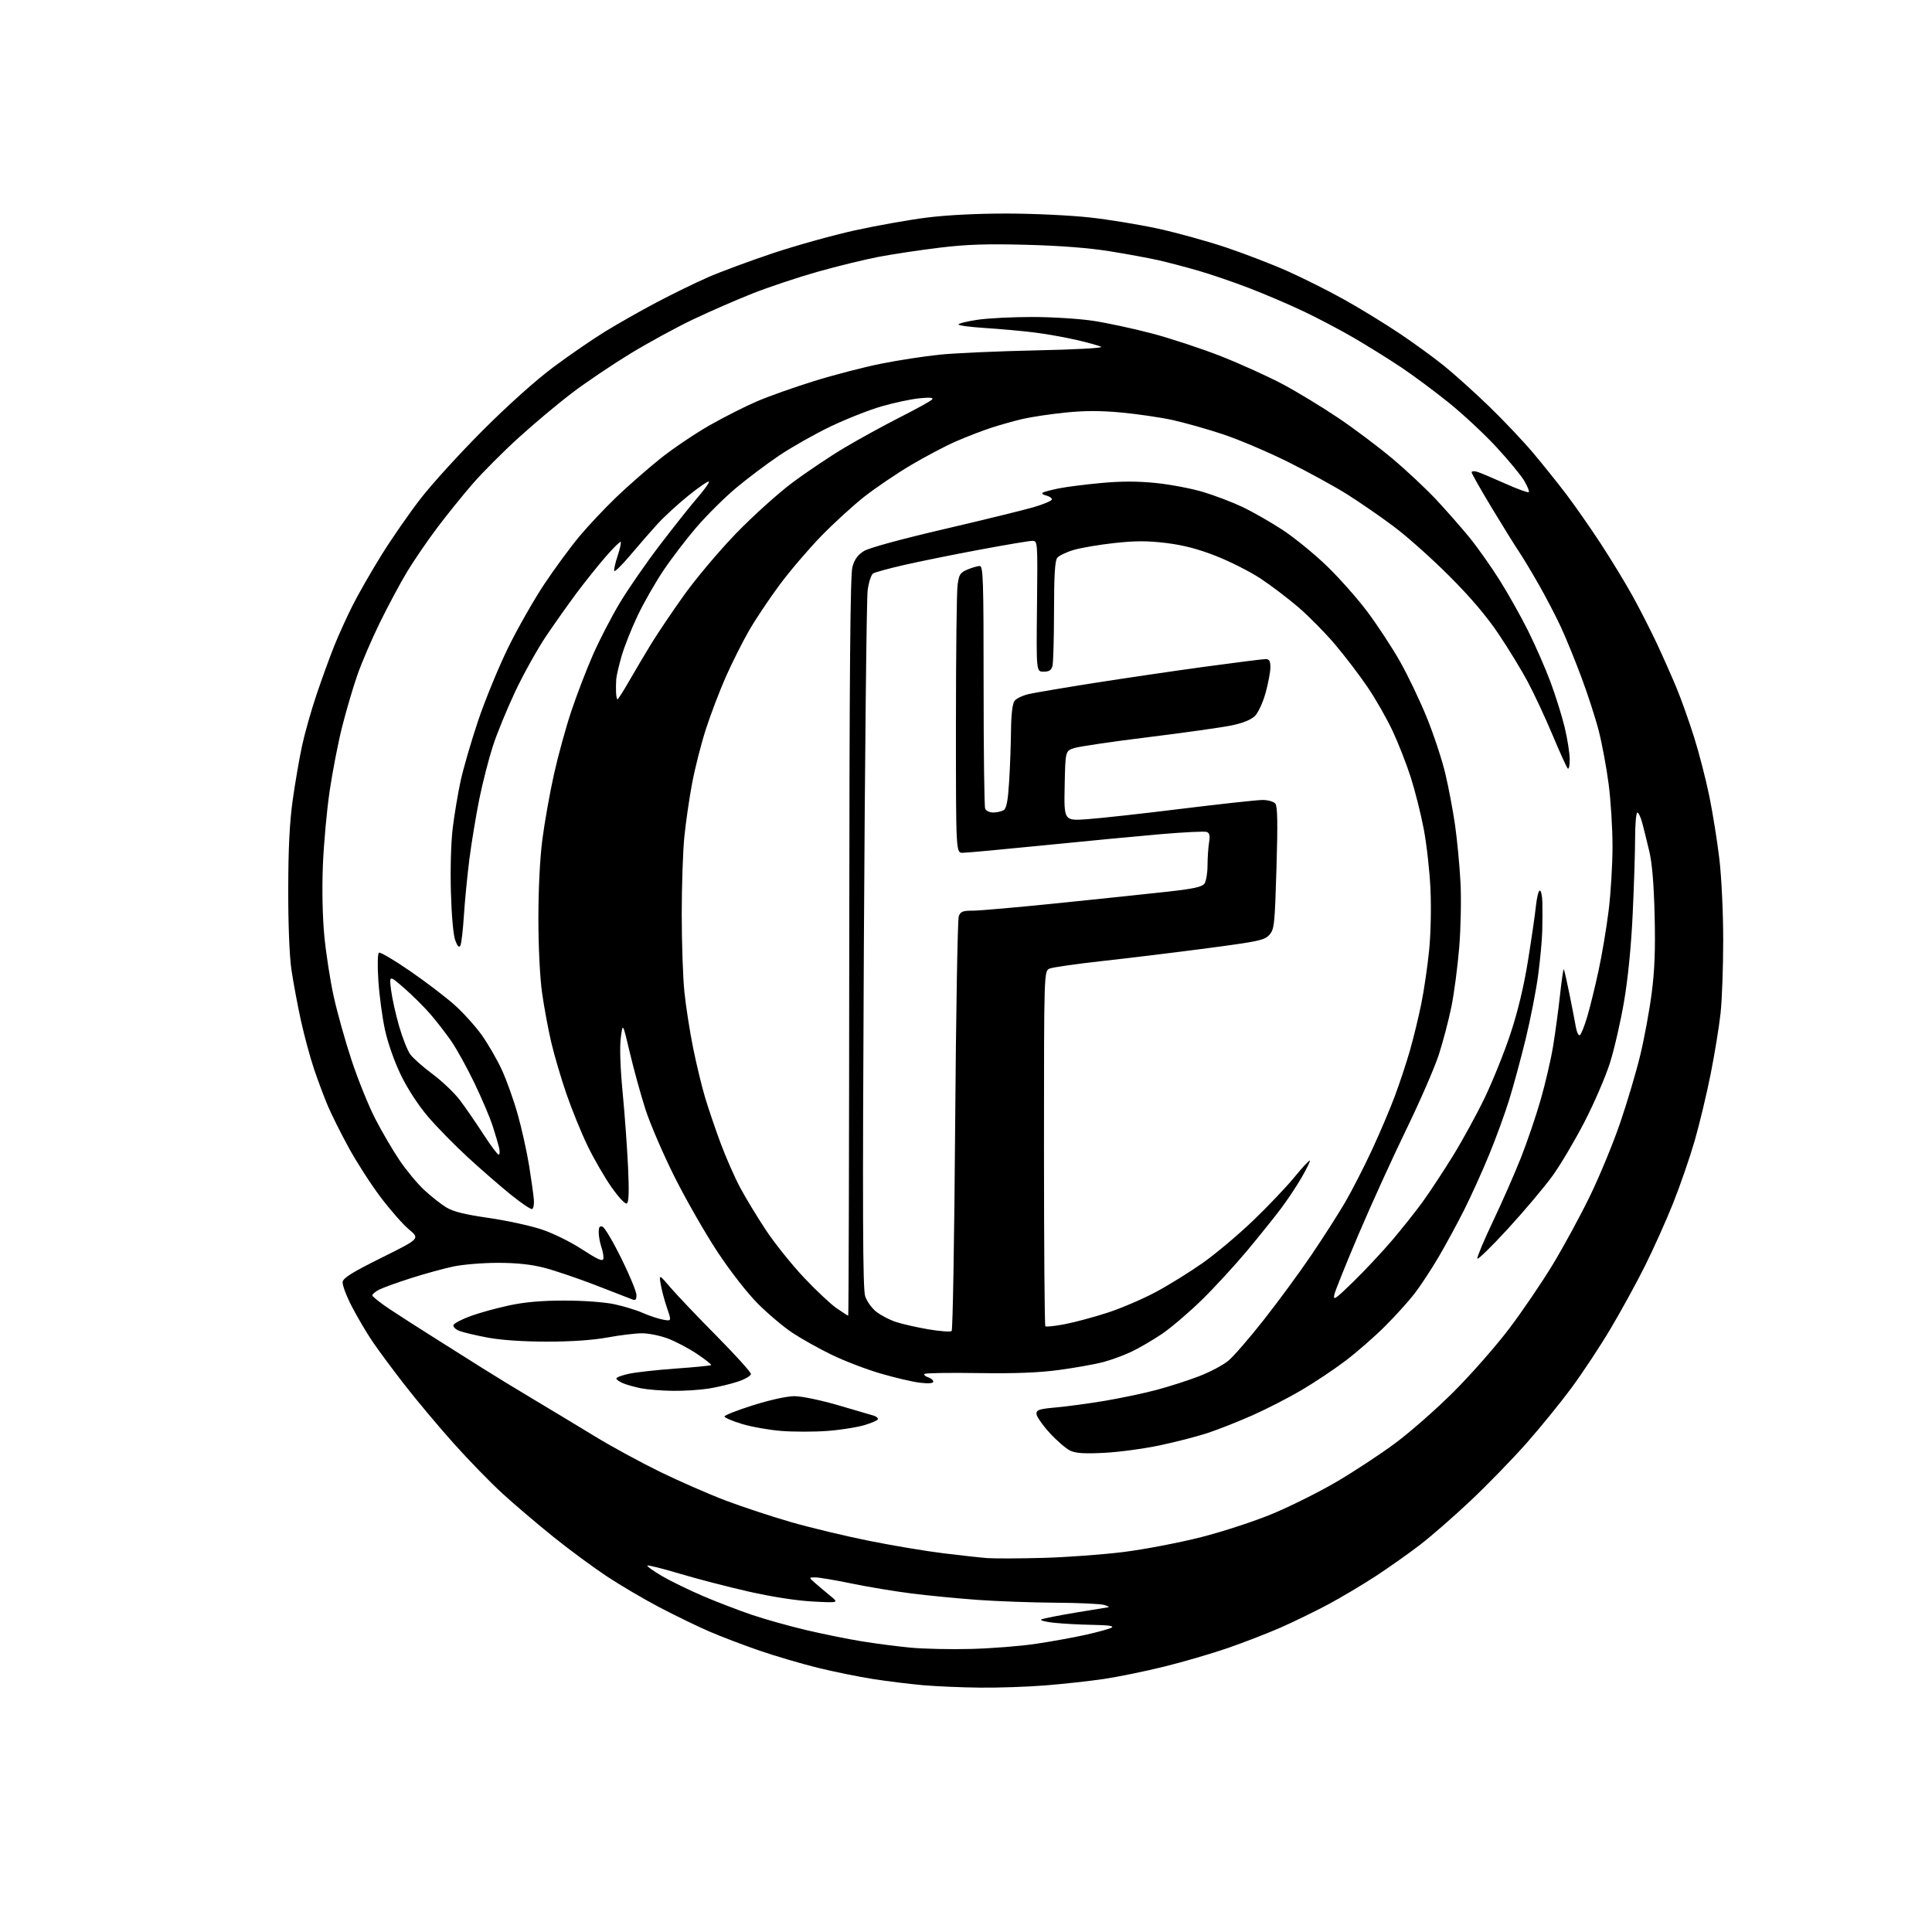 <?xml version="1.0" encoding="UTF-8" standalone="no"?>
<svg 
  version="1.1" 
  xmlns="http://www.w3.org/2000/svg" 
  xmlns:xlink="http://www.w3.org/1999/xlink" 
  xmlns:svg="http://www.w3.org/2000/svg"
  xmlns:rdf="http://www.w3.org/1999/02/22-rdf-syntax-ns#"
  xmlns:cc="http://creativecommons.org/ns#"
  xmlns:dc="http://purl.org/dc/elements/1.1/"
  viewBox="0 0 768 768"
  width="768"
  height="768"
>
<style>svg {background-color: white; }</style>"
<path stroke="none" fill="black" fill-rule="evenodd" d="M389.60,670.86C382.40,670.79 372.23,670.35 367.00,669.90C361.77,669.44 352.85,668.34 347.17,667.46C341.49,666.58 331.59,664.56 325.17,662.99C318.75,661.41 308.32,658.35 302.00,656.18C295.68,654.01 286.68,650.58 282.00,648.56C277.32,646.54 268.43,642.22 262.22,638.97C256.02,635.72 246.57,630.16 241.22,626.62C235.88,623.08 226.32,616.03 220.00,610.95C213.68,605.86 204.57,598.12 199.77,593.73C194.96,589.34 186.17,580.29 180.22,573.63C174.26,566.96 165.54,556.55 160.84,550.50C156.13,544.45 150.37,536.68 148.04,533.23C145.71,529.78 142.02,523.53 139.85,519.33C137.68,515.13 136.04,510.75 136.20,509.60C136.43,507.99 140.03,505.75 151.72,499.94C166.95,492.38 166.95,492.38 162.56,488.71C160.15,486.70 155.04,480.87 151.20,475.77C147.37,470.67 141.70,461.86 138.61,456.19C135.51,450.53 131.80,443.10 130.36,439.70C128.91,436.29 126.45,429.74 124.89,425.13C123.33,420.53 120.95,411.76 119.61,405.63C118.27,399.51 116.58,390.45 115.85,385.50C115.06,380.04 114.55,367.46 114.58,353.50C114.60,337.18 115.12,326.87 116.36,318.00C117.33,311.12 119.00,301.39 120.09,296.37C121.17,291.34 123.79,282.12 125.91,275.87C128.03,269.61 131.16,261.01 132.87,256.74C134.58,252.48 137.85,245.28 140.13,240.74C142.41,236.21 147.61,227.13 151.68,220.58C155.76,214.02 162.79,203.89 167.30,198.08C171.81,192.26 182.92,180.07 192.00,170.99C201.97,161.01 213.05,151.09 220.00,145.92C226.32,141.20 235.61,134.83 240.63,131.74C245.66,128.65 254.88,123.43 261.13,120.13C267.39,116.83 276.57,112.35 281.54,110.18C286.52,108.00 298.09,103.72 307.26,100.65C316.43,97.59 331.03,93.52 339.71,91.60C348.40,89.69 361.33,87.38 368.45,86.49C376.51,85.47 388.61,84.87 400.45,84.89C410.93,84.90 425.72,85.61 433.33,86.46C440.93,87.30 453.18,89.32 460.56,90.94C467.93,92.56 479.97,95.89 487.31,98.34C494.64,100.80 505.73,105.07 511.94,107.84C518.15,110.61 528.24,115.68 534.36,119.10C540.49,122.52 550.23,128.47 556.00,132.33C561.77,136.18 569.88,142.06 574.00,145.40C578.12,148.73 586.17,155.97 591.87,161.48C597.57,166.99 605.46,175.32 609.41,180.00C613.35,184.68 619.31,192.11 622.66,196.53C626.01,200.94 632.13,209.72 636.27,216.03C640.40,222.34 646.13,231.76 649.01,236.97C651.89,242.18 656.25,250.73 658.70,255.97C661.15,261.21 664.64,269.10 666.47,273.50C668.29,277.90 671.38,286.58 673.35,292.79C675.32,299.01 678.06,309.60 679.45,316.34C680.83,323.07 682.65,334.41 683.48,341.53C684.34,348.83 685.00,362.91 685.00,373.78C685.00,384.40 684.53,397.45 683.95,402.79C683.37,408.13 681.59,419.02 680.00,427.00C678.41,434.98 675.55,446.90 673.65,453.50C671.74,460.10 667.90,471.24 665.10,478.26C662.30,485.28 657.25,496.53 653.88,503.26C650.52,509.99 644.35,521.25 640.17,528.27C636.00,535.29 629.01,545.86 624.64,551.77C620.28,557.67 612.17,567.63 606.63,573.89C601.08,580.15 591.14,590.38 584.52,596.61C577.91,602.84 568.90,610.70 564.50,614.08C560.10,617.46 552.23,623.02 547.00,626.45C541.77,629.87 533.23,634.96 528.00,637.76C522.77,640.55 514.26,644.70 509.08,646.98C503.90,649.25 494.45,652.91 488.08,655.12C481.71,657.32 470.28,660.66 462.67,662.53C455.07,664.41 444.27,666.61 438.67,667.44C433.08,668.26 422.70,669.40 415.60,669.97C408.51,670.54 396.81,670.94 389.60,670.86zM386.05,655.48C394.05,655.27 405.52,654.37 411.55,653.48C417.57,652.59 426.51,650.98 431.40,649.90C436.30,648.81 441.03,647.51 441.90,646.99C442.99,646.36 440.60,646.01 434.50,645.91C429.55,645.83 422.57,645.46 419.00,645.08C415.43,644.70 413.18,644.09 414.00,643.72C414.82,643.36 420.95,642.15 427.61,641.03C434.27,639.91 440.12,638.96 440.61,638.90C441.10,638.85 440.38,638.44 439.00,638.00C437.62,637.56 428.85,637.15 419.50,637.10C410.15,637.04 396.20,636.53 388.50,635.97C380.80,635.41 369.10,634.28 362.50,633.45C355.90,632.62 345.11,630.83 338.51,629.47C331.92,628.11 325.39,627.01 324.01,627.03C321.50,627.06 321.50,627.06 324.02,629.28C325.40,630.50 328.10,632.78 330.02,634.34C333.50,637.18 333.50,637.18 323.00,636.62C316.54,636.27 306.73,634.75 297.50,632.65C289.25,630.78 276.94,627.58 270.16,625.55C263.37,623.52 257.59,622.07 257.33,622.34C257.07,622.60 259.66,624.46 263.10,626.48C266.53,628.49 273.92,632.09 279.51,634.48C285.10,636.87 293.91,640.24 299.08,641.99C304.26,643.73 313.90,646.43 320.50,647.99C327.10,649.54 337.00,651.55 342.50,652.44C348.00,653.34 356.77,654.47 362.00,654.97C367.23,655.46 378.05,655.70 386.05,655.48zM414.50,619.29C423.85,619.04 438.32,617.98 446.66,616.94C454.99,615.89 468.88,613.23 477.52,611.03C486.31,608.78 498.86,604.67 506.02,601.68C513.06,598.74 524.39,593.08 531.21,589.09C538.02,585.11 548.53,578.20 554.55,573.75C560.57,569.29 571.15,559.99 578.05,553.07C584.95,546.16 594.85,534.88 600.04,528.00C605.24,521.12 613.03,509.65 617.35,502.50C621.67,495.35 628.31,483.12 632.09,475.32C635.88,467.52 641.26,454.47 644.05,446.32C646.84,438.17 650.43,426.08 652.02,419.46C653.62,412.85 655.66,401.82 656.55,394.96C657.75,385.83 658.07,377.56 657.74,364.00C657.45,351.64 656.75,343.17 655.64,338.50C654.73,334.65 653.47,329.59 652.86,327.25C652.24,324.91 651.35,323.00 650.87,323.00C650.39,323.00 649.99,327.61 649.98,333.25C649.97,338.89 649.53,352.50 649.01,363.50C648.43,375.99 647.15,388.96 645.60,398.02C644.25,406.01 641.71,417.04 639.98,422.52C638.24,428.01 633.70,438.53 629.89,445.91C626.08,453.29 620.39,462.91 617.23,467.30C614.08,471.69 606.12,481.15 599.55,488.31C592.98,495.47 587.46,500.87 587.27,500.31C587.08,499.75 589.89,493.05 593.51,485.43C597.14,477.81 602.12,466.46 604.60,460.20C607.07,453.94 610.60,443.58 612.44,437.16C614.28,430.75 616.50,421.23 617.36,416.00C618.22,410.77 619.46,401.65 620.11,395.72C620.75,389.80 621.44,385.10 621.63,385.29C621.82,385.48 622.82,389.88 623.87,395.07C624.91,400.26 626.07,406.20 626.43,408.28C626.80,410.36 627.51,411.80 628.02,411.49C628.53,411.18 629.84,407.90 630.94,404.21C632.03,400.52 634.06,392.29 635.43,385.93C636.81,379.57 638.62,368.78 639.46,361.96C640.31,355.14 641.00,343.68 641.00,336.49C641.00,329.30 640.31,318.14 639.46,311.68C638.62,305.23 636.87,295.80 635.58,290.73C634.29,285.65 631.16,275.96 628.62,269.20C626.09,262.43 622.45,253.50 620.53,249.36C618.61,245.21 614.71,237.70 611.85,232.66C608.99,227.62 605.43,221.69 603.93,219.47C602.43,217.26 597.56,209.42 593.10,202.05C588.65,194.68 585.00,188.25 585.00,187.76C585.00,187.27 586.01,187.18 587.25,187.56C588.49,187.95 593.47,190.04 598.33,192.22C603.18,194.40 607.40,195.93 607.70,195.63C608.01,195.33 607.18,193.28 605.88,191.08C604.57,188.88 599.60,182.86 594.83,177.71C590.07,172.55 581.55,164.62 575.92,160.08C570.28,155.54 561.81,149.25 557.09,146.09C552.36,142.93 544.00,137.71 538.50,134.49C533.00,131.27 523.80,126.42 518.06,123.71C512.33,121.00 502.65,116.86 496.56,114.52C490.48,112.18 481.45,109.09 476.50,107.65C471.55,106.22 464.47,104.35 460.76,103.50C457.05,102.65 448.27,101.03 441.26,99.90C432.89,98.55 421.44,97.66 408.00,97.31C392.21,96.89 384.28,97.15 373.50,98.46C365.80,99.39 354.90,101.03 349.28,102.10C343.66,103.18 332.71,105.85 324.95,108.05C317.19,110.24 305.60,114.11 299.20,116.64C292.80,119.17 282.15,123.81 275.53,126.96C268.92,130.11 257.65,136.25 250.50,140.61C243.35,144.97 232.98,151.96 227.46,156.14C221.94,160.33 212.37,168.34 206.20,173.96C200.02,179.57 191.78,187.83 187.88,192.33C183.98,196.82 177.61,204.72 173.72,209.88C169.84,215.05 164.46,222.92 161.77,227.38C159.08,231.85 154.24,240.90 151.00,247.50C147.76,254.10 143.71,263.55 142.00,268.50C140.28,273.45 137.57,282.68 135.98,289.00C134.39,295.32 132.16,306.80 131.03,314.50C129.90,322.20 128.69,335.48 128.35,344.00C127.97,353.41 128.20,364.41 128.92,372.00C129.57,378.88 131.24,389.68 132.63,396.00C134.01,402.32 137.21,413.76 139.74,421.41C142.27,429.07 146.49,439.52 149.12,444.64C151.75,449.76 156.12,457.23 158.82,461.23C161.53,465.23 165.93,470.54 168.62,473.03C171.30,475.52 175.22,478.62 177.33,479.91C180.13,481.63 184.63,482.76 194.10,484.12C201.22,485.15 210.69,487.20 215.16,488.67C219.79,490.20 226.75,493.62 231.39,496.64C237.49,500.62 239.58,501.56 239.83,500.42C240.01,499.59 239.68,497.51 239.08,495.81C238.49,494.10 238.00,491.43 238.00,489.88C238.00,487.75 238.38,487.21 239.54,487.65C240.39,487.98 243.76,493.68 247.04,500.33C250.32,506.98 253.00,513.49 253.00,514.81C253.00,516.71 252.63,517.06 251.25,516.50C250.29,516.10 243.68,513.54 236.56,510.80C229.44,508.06 220.26,504.96 216.15,503.91C211.07,502.61 205.24,502.00 197.91,502.00C191.98,502.00 184.02,502.65 180.23,503.45C176.43,504.25 168.86,506.33 163.41,508.07C157.96,509.81 152.26,511.87 150.75,512.64C149.24,513.42 148.00,514.44 148.00,514.92C148.00,515.40 151.04,517.82 154.75,520.30C158.46,522.78 166.68,528.05 173.00,532.02C179.32,535.99 187.88,541.38 192.00,544.00C196.12,546.61 205.12,552.11 212.00,556.21C218.88,560.31 229.90,566.97 236.50,570.99C243.10,575.02 254.80,581.38 262.50,585.14C270.20,588.89 281.90,594.00 288.50,596.50C295.10,599.00 306.80,602.86 314.50,605.08C322.20,607.29 336.15,610.64 345.50,612.51C354.85,614.39 368.12,616.61 375.00,617.45C381.88,618.30 389.75,619.16 392.50,619.37C395.25,619.57 405.15,619.54 414.50,619.29zM439.00,577.52C431.21,577.93 427.72,577.71 425.48,576.68C423.83,575.92 420.11,572.72 417.23,569.57C414.36,566.42 412.00,563.01 412.00,562.00C412.00,560.44 413.15,560.07 419.75,559.48C424.01,559.11 432.68,557.93 439.00,556.88C445.32,555.82 454.62,553.87 459.66,552.53C464.69,551.19 472.34,548.74 476.66,547.07C480.97,545.41 486.18,542.65 488.24,540.95C490.30,539.26 496.66,531.93 502.36,524.68C508.07,517.43 516.56,505.88 521.22,499.00C525.89,492.12 531.94,482.68 534.67,478.00C537.40,473.32 542.22,463.92 545.38,457.11C548.54,450.29 552.65,440.62 554.51,435.61C556.38,430.60 559.06,422.49 560.47,417.59C561.87,412.69 563.90,404.37 564.97,399.09C566.04,393.82 567.44,384.32 568.08,378.00C568.75,371.35 568.98,360.96 568.63,353.37C568.30,346.15 567.08,335.35 565.93,329.37C564.78,323.39 562.47,314.23 560.80,309.00C559.13,303.77 555.87,295.45 553.55,290.50C551.23,285.55 546.73,277.68 543.54,273.00C540.36,268.32 534.58,260.76 530.71,256.18C526.84,251.61 520.26,244.94 516.09,241.36C511.91,237.78 505.12,232.63 501.00,229.92C496.88,227.21 488.95,223.20 483.39,221.02C476.29,218.23 470.40,216.69 463.62,215.86C456.20,214.95 451.47,214.95 443.11,215.85C437.14,216.50 429.83,217.73 426.88,218.59C423.92,219.45 420.94,220.88 420.25,221.77C419.35,222.93 419.00,228.84 418.99,242.94C418.98,253.70 418.70,263.51 418.37,264.75C417.92,266.43 417.03,267.00 414.85,267.00C411.94,267.00 411.94,267.00 412.22,241.00C412.50,215.00 412.50,215.00 410.34,215.00C409.16,215.00 399.71,216.59 389.34,218.53C378.98,220.46 365.55,223.18 359.49,224.57C353.44,225.95 347.86,227.47 347.09,227.95C346.32,228.42 345.34,231.41 344.91,234.59C344.47,237.77 343.80,301.38 343.40,375.95C342.84,482.57 342.95,512.32 343.92,515.27C344.61,517.35 346.63,520.14 348.44,521.52C350.25,522.90 353.70,524.69 356.11,525.49C358.53,526.30 364.32,527.62 369.00,528.42C373.68,529.22 377.86,529.52 378.30,529.09C378.74,528.65 379.37,491.89 379.69,447.40C380.02,402.90 380.66,365.49 381.12,364.25C381.82,362.34 382.68,362.00 386.79,362.00C389.46,362.00 404.88,360.64 421.07,358.98C437.26,357.32 456.57,355.29 464.00,354.47C474.27,353.34 477.80,352.58 478.75,351.30C479.44,350.38 480.00,347.12 480.01,344.06C480.02,341.00 480.29,336.88 480.62,334.90C481.06,332.22 480.83,331.15 479.71,330.72C478.89,330.40 470.62,330.80 461.35,331.60C452.08,332.40 431.19,334.39 414.93,336.03C398.66,337.66 384.15,339.00 382.68,339.00C380.00,339.00 380.00,339.00 380.00,288.14C380.00,260.17 380.29,235.14 380.65,232.53C381.22,228.34 381.70,227.60 384.62,226.39C386.44,225.62 388.63,225.00 389.47,225.00C390.82,225.00 391.00,230.49 391.00,272.42C391.00,298.50 391.27,320.55 391.61,321.42C391.95,322.32 393.36,322.99 394.86,322.98C396.31,322.98 398.18,322.54 399.00,322.02C400.10,321.33 400.67,318.31 401.14,310.79C401.50,305.13 401.84,295.97 401.89,290.44C401.96,284.01 402.46,279.75 403.28,278.63C403.98,277.67 406.57,276.43 409.03,275.88C411.49,275.33 423.18,273.35 435.00,271.49C446.82,269.63 466.56,266.73 478.85,265.05C491.14,263.37 502.05,262.00 503.10,262.00C504.58,262.00 505.00,262.72 505.00,265.27C505.00,267.07 504.14,271.63 503.10,275.40C502.03,279.27 500.17,283.28 498.85,284.60C497.30,286.13 494.11,287.43 489.50,288.38C485.65,289.17 470.80,291.27 456.50,293.03C442.20,294.79 428.93,296.75 427.00,297.37C423.50,298.51 423.50,298.51 423.22,312.40C422.94,326.30 422.94,326.30 432.22,325.64C437.32,325.28 454.23,323.42 469.79,321.49C485.35,319.57 499.81,318.00 501.92,318.00C504.03,318.00 506.29,318.64 506.95,319.43C507.84,320.51 507.96,326.91 507.42,345.06C506.74,367.65 506.56,369.40 504.60,371.60C502.70,373.74 500.40,374.23 480.00,376.93C467.62,378.56 448.95,380.84 438.50,381.99C428.05,383.14 418.49,384.51 417.25,385.02C415.00,385.96 415.00,385.96 415.00,456.31C415.00,495.01 415.24,526.91 415.54,527.21C415.84,527.51 419.31,527.14 423.25,526.39C427.19,525.63 434.85,523.58 440.26,521.82C445.67,520.06 454.34,516.34 459.53,513.56C464.71,510.78 473.10,505.57 478.16,502.00C483.23,498.43 492.19,490.89 498.08,485.25C503.96,479.61 511.36,471.83 514.53,467.97C517.69,464.10 520.46,461.12 520.68,461.35C520.90,461.57 519.41,464.62 517.38,468.13C515.34,471.63 511.63,477.20 509.14,480.50C506.66,483.80 500.69,491.23 495.89,497.00C491.08,502.77 482.96,511.62 477.83,516.65C472.70,521.68 465.52,527.80 461.89,530.26C458.25,532.71 452.78,535.91 449.72,537.35C446.66,538.80 441.53,540.67 438.33,541.51C435.12,542.34 427.32,543.73 421.00,544.58C412.83,545.68 403.51,546.04 388.83,545.82C377.47,545.64 367.87,545.80 367.51,546.16C367.15,546.52 367.78,547.11 368.92,547.48C370.07,547.84 371.00,548.62 371.00,549.21C371.00,549.91 369.18,550.06 365.67,549.65C362.73,549.30 355.65,547.64 349.92,545.96C344.19,544.27 335.45,540.91 330.50,538.50C325.55,536.09 318.61,532.20 315.07,529.86C311.53,527.52 305.37,522.34 301.37,518.34C297.12,514.09 290.46,505.56 285.31,497.79C280.47,490.48 272.79,477.07 268.23,468.00C263.68,458.93 258.44,446.77 256.58,441.00C254.73,435.23 251.94,425.10 250.38,418.50C247.55,406.50 247.55,406.50 246.78,412.50C246.29,416.29 246.56,424.41 247.53,434.50C248.37,443.30 249.33,456.62 249.67,464.10C250.11,473.55 249.96,477.91 249.20,478.38C248.55,478.78 246.04,476.13 243.07,471.91C240.31,467.98 236.03,460.57 233.56,455.46C231.08,450.34 227.31,441.06 225.16,434.83C223.02,428.60 220.30,419.36 219.12,414.30C217.93,409.25 216.31,400.47 215.50,394.80C214.63,388.69 214.03,376.71 214.02,365.34C214.01,353.62 214.61,341.39 215.58,333.84C216.45,327.05 218.52,315.43 220.16,308.00C221.81,300.57 224.92,289.23 227.08,282.78C229.23,276.33 233.09,266.26 235.66,260.40C238.23,254.53 243.07,245.17 246.42,239.60C249.76,234.03 256.97,223.63 262.43,216.49C267.89,209.34 274.59,200.91 277.33,197.74C280.07,194.57 282.07,191.74 281.78,191.44C281.48,191.15 277.85,193.63 273.72,196.95C269.58,200.28 264.02,205.39 261.35,208.31C258.68,211.23 253.80,216.83 250.50,220.76C247.20,224.68 244.35,227.47 244.17,226.95C243.99,226.43 244.59,223.73 245.52,220.94C246.45,218.15 247.00,215.66 246.74,215.41C246.49,215.16 243.83,217.78 240.83,221.23C237.83,224.68 232.68,231.10 229.39,235.50C226.10,239.90 220.57,247.71 217.10,252.85C213.64,258.00 208.12,267.88 204.85,274.82C201.58,281.76 197.56,291.54 195.93,296.56C194.30,301.58 191.87,311.04 190.54,317.59C189.22,324.14 187.44,334.90 186.59,341.50C185.75,348.10 184.77,358.23 184.40,364.00C184.04,369.77 183.41,375.12 183.01,375.87C182.50,376.84 181.89,376.24 180.99,373.87C180.21,371.86 179.51,364.12 179.24,354.62C178.98,345.45 179.28,334.68 179.97,329.12C180.62,323.83 182.02,315.47 183.08,310.53C184.14,305.60 187.28,294.80 190.05,286.53C192.83,278.27 198.22,265.16 202.02,257.40C205.83,249.65 212.32,238.26 216.44,232.09C220.56,225.92 226.82,217.41 230.35,213.18C233.88,208.96 240.53,201.90 245.13,197.50C249.73,193.10 257.55,186.25 262.50,182.29C267.45,178.33 276.23,172.40 282.00,169.11C287.77,165.82 296.32,161.50 300.99,159.50C305.67,157.50 315.91,153.87 323.76,151.44C331.61,149.00 343.54,145.91 350.27,144.57C356.99,143.22 367.45,141.61 373.50,140.99C379.55,140.37 396.81,139.60 411.86,139.28C427.33,138.96 438.58,138.35 437.74,137.87C436.92,137.42 432.48,136.18 427.87,135.12C423.27,134.06 415.68,132.72 411.00,132.14C406.32,131.56 397.66,130.78 391.75,130.40C385.84,130.03 381.00,129.39 381.00,128.99C381.00,128.58 384.39,127.74 388.54,127.12C392.69,126.50 402.48,126.00 410.29,126.01C418.11,126.01 429.00,126.69 434.50,127.52C440.00,128.35 450.54,130.61 457.92,132.56C465.30,134.50 477.67,138.58 485.42,141.63C493.16,144.69 504.20,149.69 509.93,152.74C515.67,155.80 525.57,161.81 531.93,166.10C538.30,170.38 548.03,177.70 553.58,182.37C559.12,187.03 566.94,194.36 570.97,198.67C574.99,202.98 580.88,209.69 584.07,213.58C587.25,217.48 592.67,225.13 596.10,230.58C599.54,236.04 604.70,245.22 607.56,251.00C610.43,256.77 614.41,265.88 616.40,271.24C618.39,276.60 620.92,284.70 622.01,289.24C623.09,293.78 623.99,299.50 623.99,301.95C624.00,304.41 623.63,305.98 623.17,305.45C622.71,304.93 619.97,298.88 617.09,292.00C614.20,285.12 609.79,275.68 607.29,271.00C604.79,266.32 599.57,257.77 595.69,252.00C590.92,244.89 584.59,237.45 576.07,228.93C569.16,222.01 559.23,213.16 554.00,209.26C548.77,205.35 540.45,199.61 535.50,196.49C530.55,193.38 519.97,187.58 511.98,183.61C503.99,179.64 492.36,174.70 486.13,172.63C479.89,170.56 470.87,168.01 466.08,166.96C461.28,165.92 452.16,164.58 445.79,163.99C437.48,163.21 431.20,163.22 423.46,164.00C417.54,164.61 409.95,165.74 406.60,166.52C403.24,167.30 397.57,168.89 394.00,170.06C390.43,171.22 384.09,173.67 379.93,175.49C375.77,177.31 367.72,181.56 362.03,184.93C356.35,188.31 348.06,193.93 343.60,197.42C339.15,200.92 331.41,207.99 326.40,213.14C321.40,218.29 313.95,227.02 309.86,232.54C305.76,238.07 300.32,246.22 297.76,250.66C295.20,255.10 291.07,263.32 288.58,268.93C286.10,274.53 282.51,283.93 280.61,289.81C278.71,295.69 276.23,305.45 275.10,311.50C273.96,317.55 272.58,327.16 272.02,332.86C271.46,338.55 271.00,352.34 271.00,363.50C271.00,374.66 271.47,388.45 272.04,394.14C272.62,399.84 274.18,409.90 275.51,416.50C276.84,423.10 279.02,432.10 280.35,436.50C281.68,440.90 284.43,449.00 286.48,454.50C288.52,460.00 291.98,467.88 294.17,472.00C296.37,476.12 301.00,483.78 304.47,489.00C307.94,494.23 314.72,502.69 319.53,507.80C324.34,512.91 330.21,518.42 332.57,520.05C334.93,521.67 337.00,523.00 337.18,523.00C337.36,523.00 337.54,456.96 337.59,376.25C337.66,266.85 337.98,228.44 338.86,225.32C339.70,222.34 341.00,220.54 343.41,219.06C345.44,217.80 358.09,214.34 375.14,210.37C390.74,206.73 406.80,202.80 410.83,201.63C414.87,200.46 418.16,199.05 418.14,198.50C418.13,197.95 417.08,197.26 415.82,196.96C414.55,196.66 413.97,196.15 414.51,195.82C415.05,195.49 417.98,194.73 421.00,194.12C424.02,193.52 431.60,192.56 437.83,191.99C445.70,191.26 452.31,191.27 459.48,192.00C465.16,192.58 473.57,194.17 478.16,195.54C482.74,196.91 489.80,199.59 493.83,201.50C497.86,203.41 504.96,207.46 509.61,210.49C514.26,213.52 522.18,219.94 527.19,224.75C532.21,229.56 539.59,237.88 543.59,243.23C547.59,248.58 553.42,257.47 556.53,262.97C559.65,268.48 564.44,278.50 567.18,285.24C569.92,291.98 573.23,302.00 574.53,307.50C575.84,313.00 577.58,322.23 578.41,328.00C579.23,333.77 580.20,343.90 580.55,350.50C580.92,357.19 580.70,368.70 580.07,376.50C579.44,384.20 578.04,394.85 576.96,400.16C575.88,405.48 573.64,414.03 571.98,419.16C570.32,424.30 564.49,437.73 559.01,449.00C553.54,460.27 545.02,478.98 540.09,490.57C535.16,502.16 530.82,512.96 530.44,514.57C529.84,517.15 530.73,516.55 537.97,509.50C542.48,505.10 549.44,497.68 553.42,493.00C557.40,488.32 562.93,481.35 565.71,477.50C568.49,473.65 573.81,465.55 577.55,459.50C581.28,453.45 586.95,443.10 590.14,436.50C593.32,429.90 597.95,418.43 600.41,411.00C603.35,402.13 605.74,392.19 607.38,382.00C608.76,373.48 610.18,363.69 610.54,360.25C610.90,356.81 611.60,354.00 612.10,354.00C612.59,354.00 613.05,356.14 613.12,358.75C613.18,361.36 613.16,366.43 613.07,370.00C612.99,373.57 612.25,381.50 611.44,387.62C610.63,393.74 608.38,405.21 606.45,413.12C604.52,421.03 601.56,431.93 599.87,437.35C598.19,442.77 594.62,452.53 591.94,459.05C589.26,465.57 584.82,475.38 582.08,480.85C579.33,486.32 574.74,494.78 571.88,499.65C569.02,504.52 564.76,511.01 562.42,514.07C560.08,517.13 554.73,523.06 550.52,527.25C546.32,531.44 539.21,537.64 534.72,541.03C530.22,544.43 522.38,549.66 517.28,552.65C512.19,555.65 503.44,560.14 497.84,562.62C492.25,565.10 484.26,568.26 480.09,569.63C475.91,571.01 467.32,573.23 461.00,574.56C454.68,575.89 444.77,577.23 439.00,577.52zM328.71,568.83C323.64,569.20 315.53,569.20 310.69,568.83C305.84,568.46 298.75,567.21 294.94,566.05C291.12,564.89 288.00,563.55 288.00,563.06C288.00,562.58 293.13,560.57 299.41,558.59C306.17,556.46 312.86,555.00 315.83,555.00C318.64,555.00 326.26,556.58 333.17,558.60C339.95,560.59 346.29,562.44 347.25,562.72C348.21,563.00 349.00,563.62 349.00,564.09C349.00,564.56 346.51,565.67 343.46,566.55C340.41,567.44 333.78,568.47 328.71,568.83zM267.50,552.88C263.10,552.83 257.48,552.39 255.00,551.90C252.53,551.42 249.26,550.52 247.75,549.89C246.24,549.27 245.00,548.40 245.00,547.96C245.00,547.52 247.28,546.68 250.07,546.08C252.86,545.48 261.25,544.55 268.71,544.02C276.18,543.49 282.47,542.87 282.69,542.64C282.92,542.42 280.37,540.41 277.04,538.18C273.70,535.96 268.49,533.20 265.45,532.07C262.41,530.93 257.80,530.00 255.21,530.00C252.62,530.00 246.45,530.75 241.50,531.66C235.70,532.73 227.16,533.32 217.50,533.32C208.11,533.32 199.32,532.73 194.00,531.74C189.32,530.87 184.23,529.68 182.67,529.08C181.11,528.48 180.02,527.43 180.25,526.74C180.47,526.06 183.54,524.44 187.08,523.15C190.61,521.86 197.55,519.95 202.50,518.90C208.75,517.57 215.47,516.99 224.50,517.00C231.98,517.00 240.35,517.62 244.23,518.45C247.93,519.24 253.01,520.79 255.52,521.91C258.03,523.02 261.63,524.22 263.53,524.57C266.97,525.22 266.97,525.22 265.13,519.86C264.12,516.91 263.00,512.70 262.64,510.50C261.97,506.50 261.97,506.50 266.69,512.00C269.28,515.02 277.50,523.65 284.95,531.17C292.40,538.70 298.50,545.45 298.50,546.17C298.50,546.90 296.17,548.27 293.33,549.21C290.49,550.16 285.32,551.39 281.83,551.96C278.35,552.52 271.90,552.94 267.50,552.88zM211.50,480.61C210.95,480.78 207.13,478.20 203.02,474.87C198.91,471.55 191.29,464.93 186.09,460.16C180.90,455.40 173.76,448.12 170.23,444.00C166.36,439.48 162.07,432.91 159.41,427.45C156.82,422.13 154.20,414.72 153.05,409.45C151.97,404.53 150.79,395.73 150.41,389.89C150.00,383.62 150.10,379.05 150.65,378.71C151.17,378.40 156.72,381.67 162.99,385.99C169.26,390.31 177.22,396.38 180.68,399.47C184.14,402.56 189.01,407.96 191.51,411.46C194.00,414.96 197.59,421.17 199.48,425.26C201.37,429.35 204.23,437.38 205.84,443.10C207.44,448.82 209.47,458.00 210.35,463.50C211.23,469.00 212.07,475.03 212.22,476.90C212.38,478.77 212.05,480.44 211.50,480.61zM198.22,459.00C198.67,459.00 198.75,457.76 198.40,456.25C198.04,454.74 196.88,450.80 195.81,447.50C194.74,444.20 191.49,436.55 188.58,430.50C185.67,424.45 181.53,416.97 179.39,413.87C177.25,410.77 173.48,405.91 171.02,403.07C168.56,400.23 163.88,395.59 160.63,392.76C154.72,387.62 154.72,387.62 155.46,393.55C155.87,396.81 157.30,403.26 158.64,407.89C159.98,412.52 161.96,417.54 163.04,419.06C164.12,420.57 168.10,424.11 171.89,426.92C175.67,429.72 180.57,434.38 182.76,437.26C184.95,440.14 189.14,446.21 192.07,450.75C195.01,455.29 197.77,459.00 198.22,459.00zM245.46,278.00C245.71,278.00 247.79,274.74 250.08,270.75C252.37,266.76 256.31,260.12 258.82,256.00C261.34,251.88 267.24,243.12 271.93,236.56C276.62,229.99 285.86,219.02 292.46,212.18C299.07,205.35 309.09,196.29 314.73,192.06C320.37,187.82 329.76,181.51 335.59,178.04C341.42,174.57 351.42,169.08 357.82,165.84C364.22,162.60 369.91,159.45 370.48,158.85C371.22,158.05 369.85,157.90 365.50,158.33C362.20,158.65 355.45,160.08 350.50,161.51C345.55,162.94 336.38,166.55 330.13,169.55C323.87,172.55 314.65,177.77 309.63,181.15C304.61,184.54 296.83,190.40 292.35,194.18C287.86,197.96 280.89,204.90 276.85,209.59C272.81,214.29 266.88,222.05 263.69,226.82C260.49,231.59 255.91,239.61 253.51,244.64C251.11,249.67 248.25,256.87 247.14,260.64C246.04,264.41 245.06,268.62 244.96,270.00C244.86,271.38 244.83,273.74 244.89,275.25C244.95,276.76 245.21,278.00 245.46,278.00z" />

</svg>